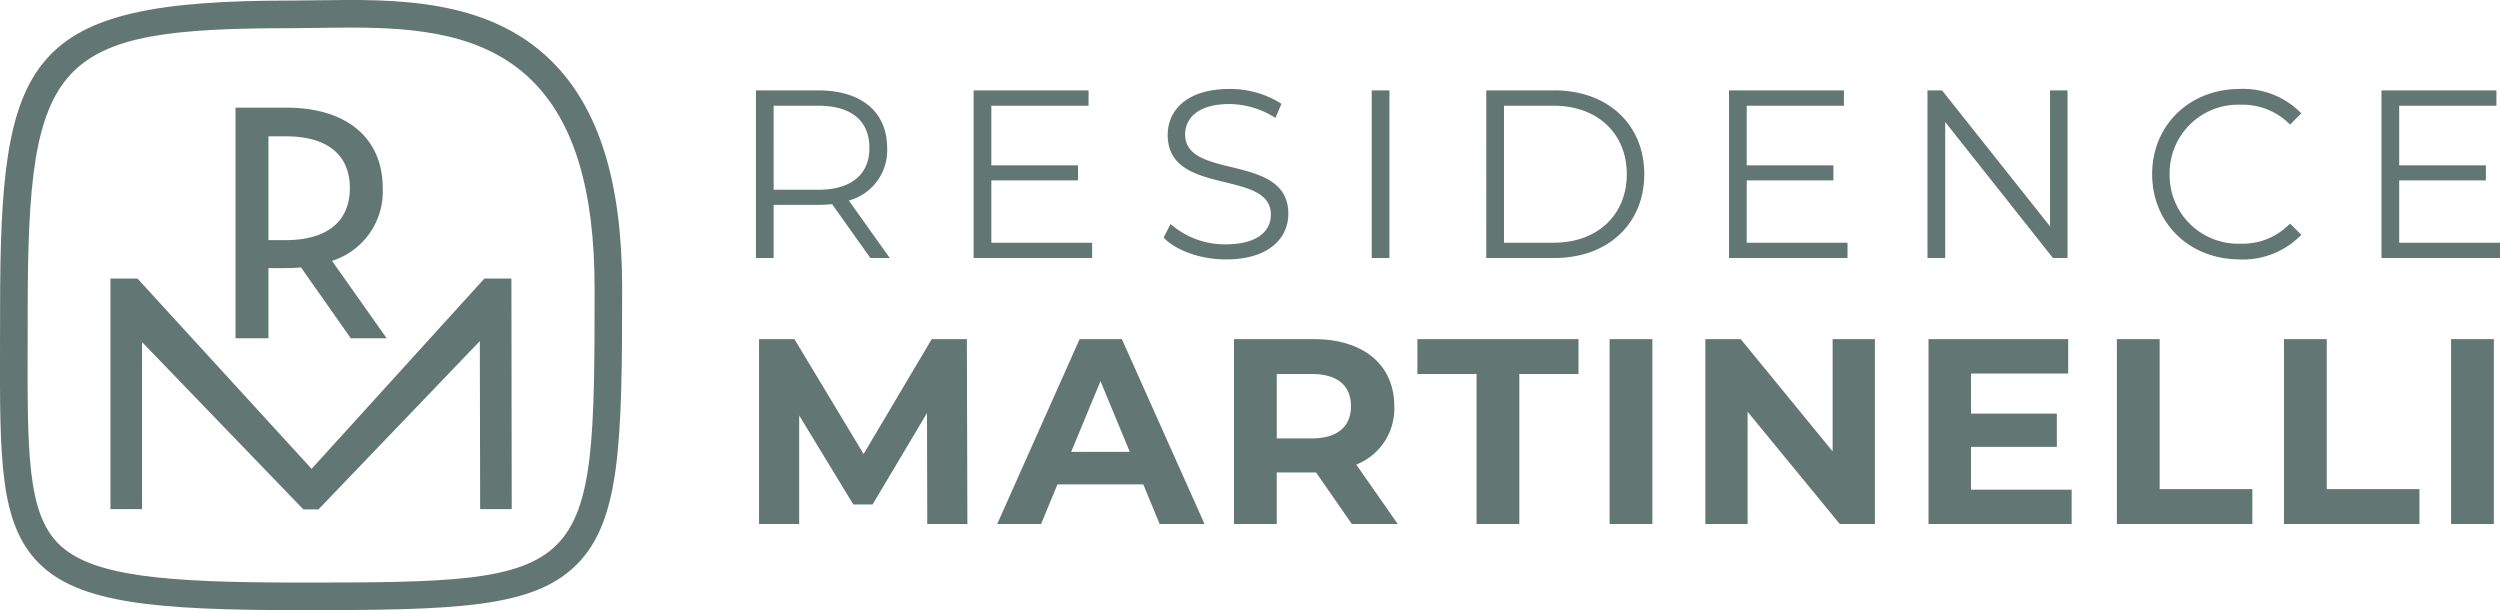 <svg xmlns="http://www.w3.org/2000/svg" xmlns:xlink="http://www.w3.org/1999/xlink" width="383" height="93.477" viewBox="0 0 383 93.477">
  <defs>
    <clipPath id="clip-path">
      <path id="Pfad_4" data-name="Pfad 4" d="M0,35.17H383V-58.307H0Z" transform="translate(0 58.307)" fill="none"/>
    </clipPath>
  </defs>
  <g id="Gruppe_455" data-name="Gruppe 455" transform="translate(-385 -57)">
    <g id="Gruppe_8" data-name="Gruppe 8" transform="translate(385 115.307)">
      <g id="Gruppe_4" data-name="Gruppe 4" transform="translate(0 -58.307)" clip-path="url(#clip-path)">
        <g id="Gruppe_1" data-name="Gruppe 1" transform="translate(116.284 51.955)">
          <path id="Pfad_1" data-name="Pfad 1" d="M12.01,10.655l-.08-28.32H6.548L-3.89-.067l-10.6-17.6h-5.42v28.32h6.15V-5.973L-5.468,7.662h2.953l8.335-14,.04,16.992Zm29.452,0H48.34L35.678-17.665H29.2L16.581,10.655H23.3l2.509-6.068H38.955ZM27.909-.389,32.4-11.233,36.892-.389ZM77.935,10.655l-6.352-9.1a9.205,9.205,0,0,0,5.826-8.941c0-6.352-4.733-10.276-12.3-10.276H52.851v28.32h6.554V2.766h6.028L70.9,10.655ZM70.775-7.389c0,3.075-2.023,4.936-6.03,4.936h-5.34v-9.872h5.34c4.006,0,6.03,1.821,6.03,4.936M90.012,10.655h6.554v-22.98h9.063v-5.34H80.949v5.34h9.063Zm20.383,0h6.554v-28.32h-6.554Zm34.169-28.32V-.471L130.484-17.665h-5.42v28.32h6.474V-6.539l14.119,17.194h5.38v-28.32Zm21.2,23.06V-1.159h13.149v-5.1H165.764V-12.4h14.889v-5.26h-21.4v28.32h21.928V5.4Zm22.345,5.26h20.755V5.315h-14.2v-22.98h-6.554Zm25.6,0h20.755V5.315h-14.2v-22.98H213.71Zm25.6,0h6.554v-28.32h-6.554Z" transform="translate(19.911 17.665)" fill="#627773"/>
        </g>
        <g id="Gruppe_2" data-name="Gruppe 2" transform="translate(115.808 13.629)">
          <path id="Pfad_2" data-name="Pfad 2" d="M7.715,9.743,1.443.94A7.96,7.96,0,0,0,7.311-7.13c0-5.5-3.961-8.8-10.49-8.8H-12.79V9.743h2.714V1.6h6.9A18.192,18.192,0,0,0-1.125,1.49L4.744,9.743ZM-3.253-.711h-6.823V-13.586h6.823c5.135,0,7.849,2.349,7.849,6.456C4.6-3.1,1.882-.711-3.253-.711M23.275,7.4V-2.141H36.553V-4.453H23.275v-9.133H38.167v-2.347H20.56V9.743H38.717V7.4ZM59.2,9.963c6.567,0,9.574-3.227,9.574-7.006,0-9.353-15.809-5.1-15.809-12.141,0-2.568,2.091-4.659,6.785-4.659A13.219,13.219,0,0,1,66.8-11.715l.917-2.164a14.5,14.5,0,0,0-7.96-2.273c-6.528,0-9.464,3.264-9.464,7.043C50.289.39,66.1-3.938,66.1,3.1c0,2.53-2.091,4.548-6.9,4.548A12.609,12.609,0,0,1,50.73,4.535L49.665,6.625c1.908,1.982,5.687,3.338,9.537,3.338m22.347-.22h2.714V-15.933H81.55Zm17.547,0h10.454c8.216,0,13.755-5.283,13.755-12.838s-5.539-12.838-13.755-12.838H99.1ZM101.811,7.4V-13.586H109.4c6.823,0,11.226,4.329,11.226,10.491S116.227,7.4,109.4,7.4ZM139,7.4V-2.141h13.278V-4.453H139v-9.133h14.892v-2.347H136.287V9.743h18.156V7.4Zm46.47-23.33V4.9L168.93-15.933h-2.238V9.743h2.714V-11.092L185.912,9.743h2.238V-15.933Zm29.066,25.9a12.487,12.487,0,0,0,9.427-3.777l-1.723-1.725a10.072,10.072,0,0,1-7.593,3.081A10.493,10.493,0,0,1,203.789-3.1a10.493,10.493,0,0,1,10.858-10.637,10.176,10.176,0,0,1,7.593,3.044l1.723-1.725a12.434,12.434,0,0,0-9.39-3.74c-7.74,0-13.462,5.539-13.462,13.058s5.722,13.058,13.425,13.058M238.96,7.4V-2.141h13.278V-4.453H238.96v-9.133h14.892v-2.347H236.244V9.743H254.4V7.4Z" transform="translate(12.79 16.153)" fill="#627773"/>
        </g>
        <g id="Gruppe_3" data-name="Gruppe 3" transform="translate(36.079 16.495)">
          <path id="Pfad_3" data-name="Pfad 3" d="M8.714,13.293.339,1.431A11.143,11.143,0,0,0,8.108-9.724c0-7.676-5.547-12.314-14.738-12.314h-7.816V13.293H-9.4V2.54H-6.63c.758,0,1.515-.05,2.222-.1L3.218,13.293ZM-6.781-1.745H-9.4V-17.652h2.623c6.464,0,9.847,2.878,9.847,7.928S-.317-1.745-6.781-1.745" transform="translate(14.446 22.038)" fill="#627773"/>
        </g>
      </g>
      <g id="Gruppe_5" data-name="Gruppe 5" transform="translate(16.921 -15.64)">
        <path id="Pfad_5" data-name="Pfad 5" d="M23.13,13.293l-.05-35.331H18.946L-7.532,7.121l-26.68-29.159h-4.135V13.293h4.84V-12.3L-8.8,13.33h2.325L18.241-12.448l.05,25.741Z" transform="translate(38.347 22.038)" fill="#627773"/>
      </g>
      <g id="Gruppe_7" data-name="Gruppe 7" transform="translate(0 -58.307)" clip-path="url(#clip-path)">
        <g id="Gruppe_6" data-name="Gruppe 6" transform="translate(0 0)">
          <path id="Pfad_6" data-name="Pfad 6" d="M17.3,35.17c-22.26,0-33.927-1.077-40.03-7.2-6.023-6.039-6-15.888-5.953-33.766q.007-2.407.01-5.013c0-39.036,3.838-47.413,44.535-47.413,1.369,0,2.794-.021,4.261-.043,11.511-.17,25.837-.386,35.631,9.262,7.317,7.21,10.874,18.6,10.874,34.84,0,23.894-.3,35.676-6.971,42.351S41.2,35.17,17.3,35.17m7.79-89.251c-1.654,0-3.295.024-4.9.048-1.488.022-2.934.045-4.324.045-36.165,0-40.309,4.439-40.309,43.183q0,2.614-.008,5.024c-.042,16.747-.066,25.973,4.718,30.77,5.02,5.032,16.41,5.953,37.037,5.953,44.681,0,45.1-.422,45.1-45.1,0-15.044-3.144-25.455-9.614-31.828-7.315-7.206-17.759-8.094-27.7-8.094" transform="translate(28.687 58.307)" fill="#627773"/>
        </g>
      </g>
    </g>
  </g>
</svg>
